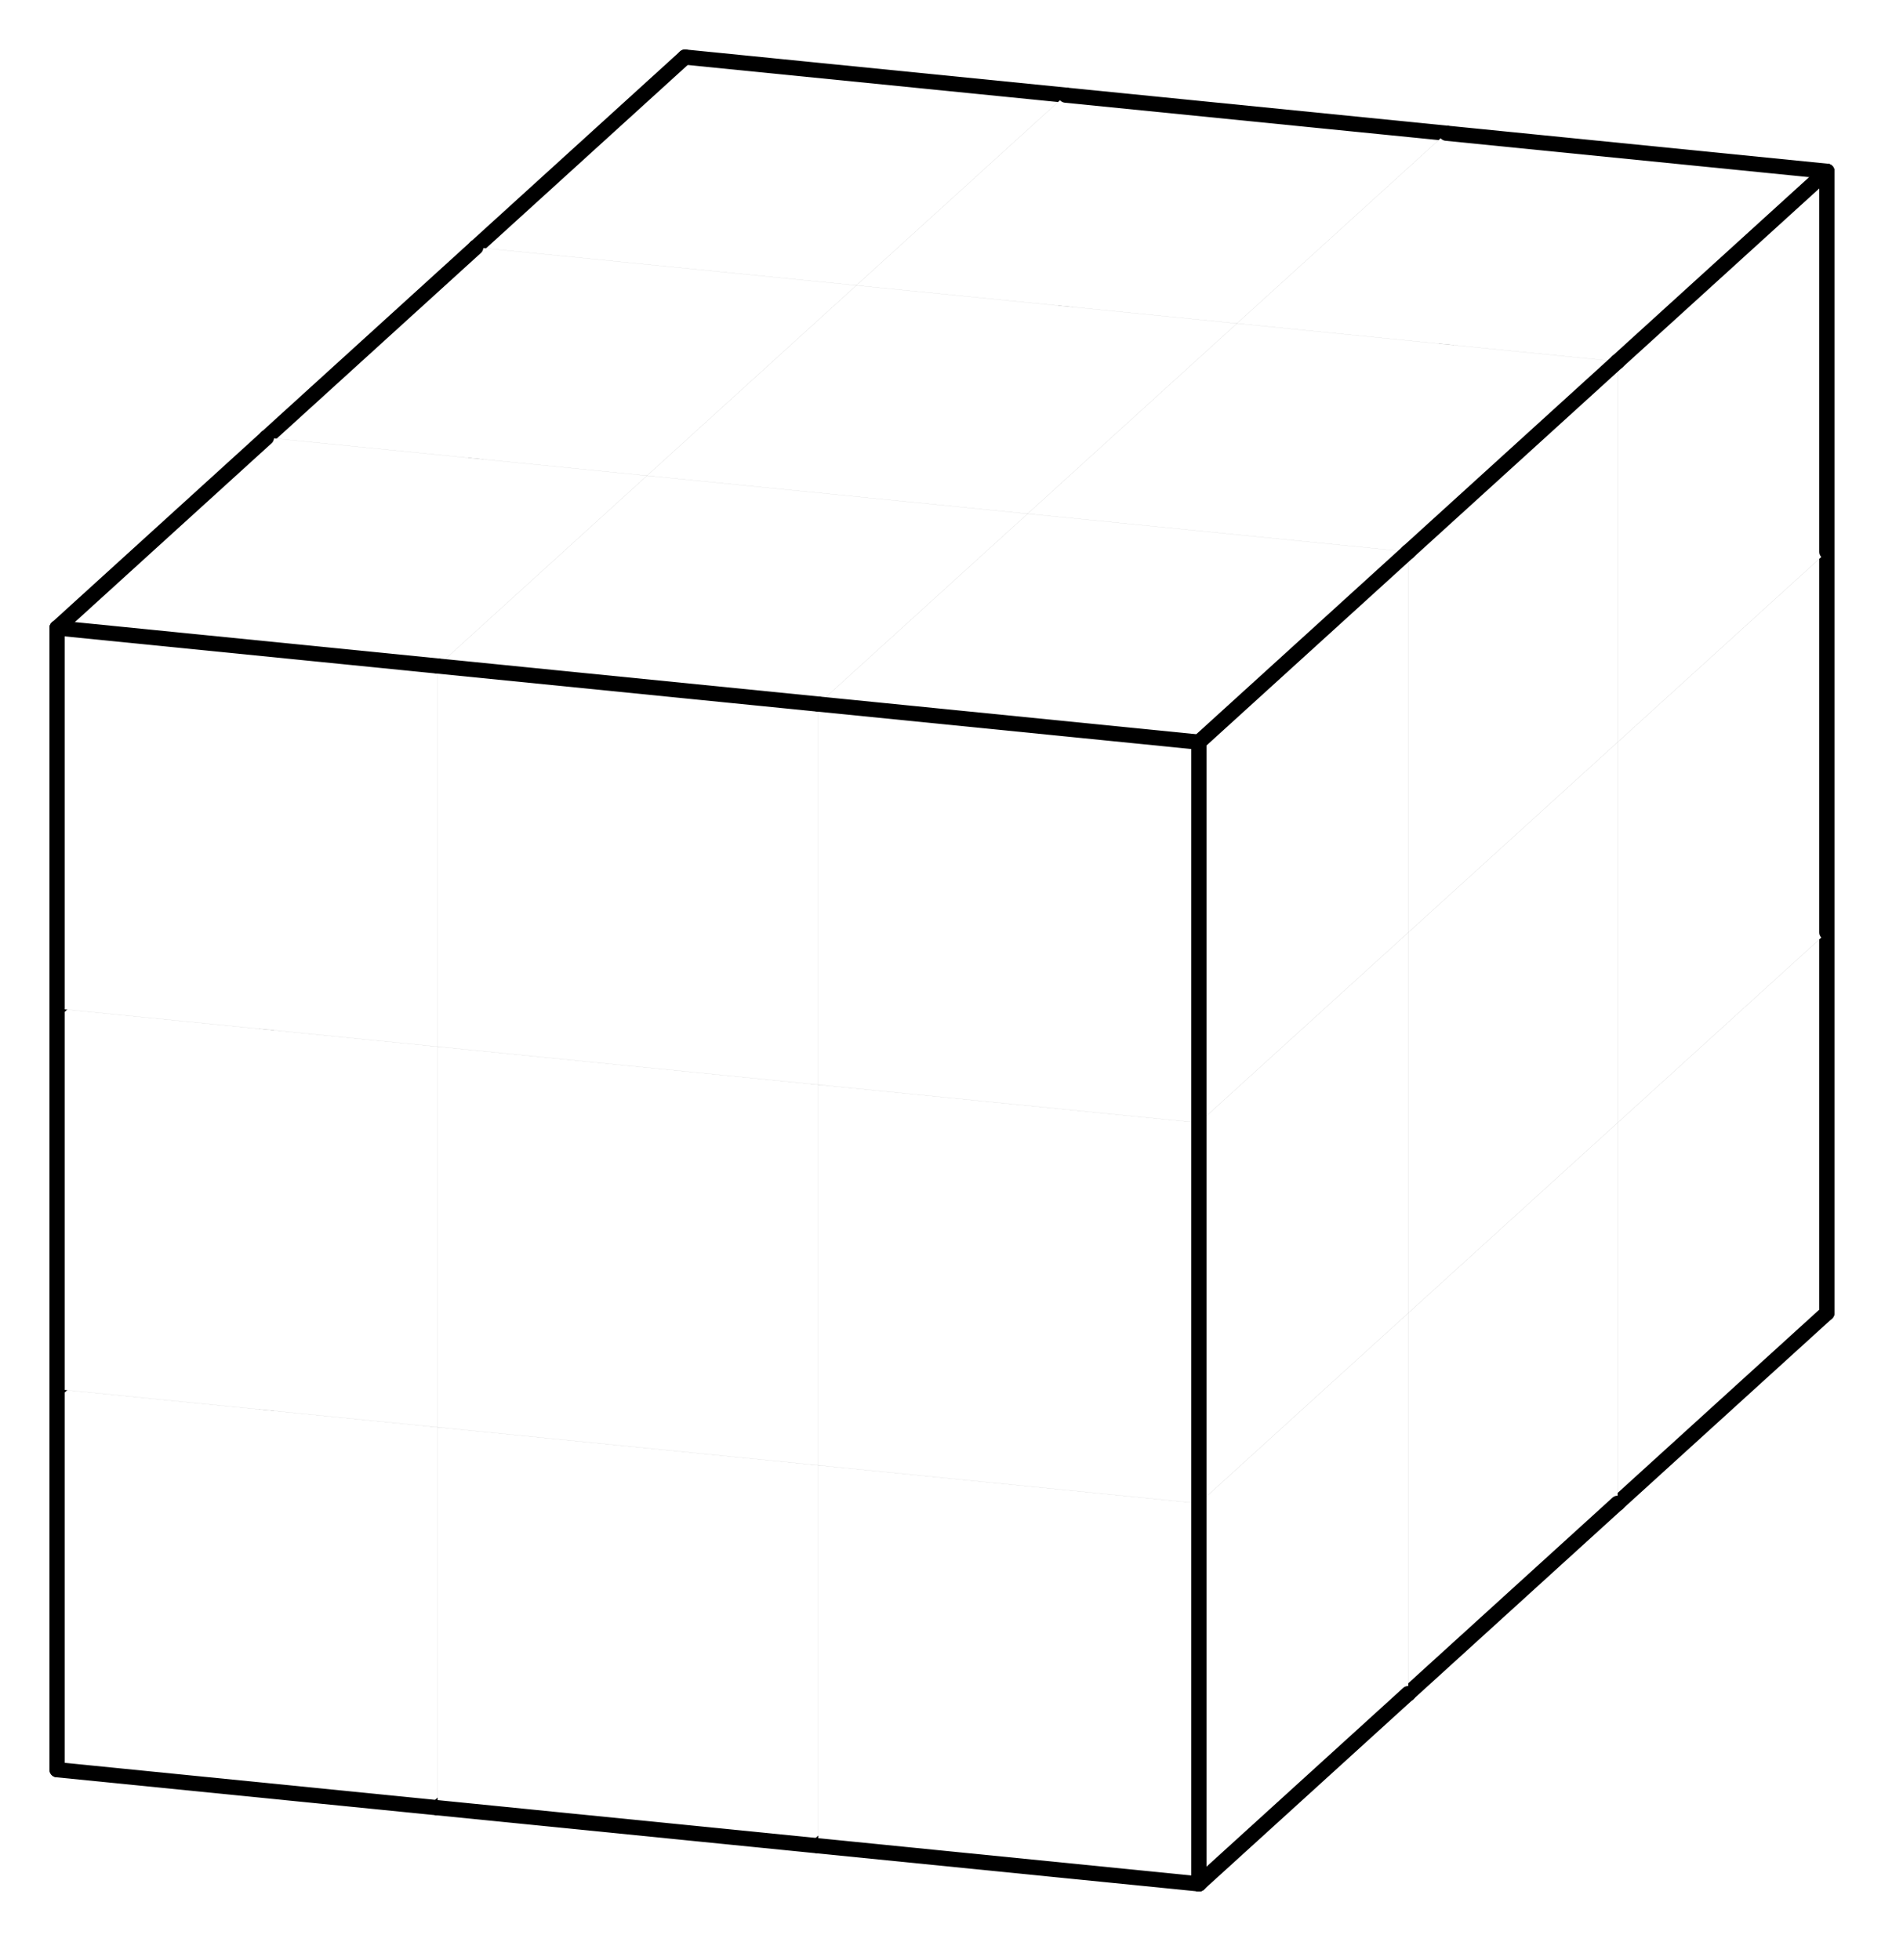 <svg version="1.1"
 xmlns="http://www.w3.org/2000/svg"
 xmlns:xlink="http://www.w3.org/1999/xlink" 
 width="100px" height="103px"
>

<!-- args used: -white -A 3 3 3:0 0 0 0 0 0 0 0 0 0 0 0 0 0 0 0 0 0 0 0 0 0 0 0 0 0 0  -->
<!--

Box for not set puzzle

-->
<symbol id="64afefc0-0a23-4de3-9dcd-7af6e7ee8366box_-2">
<path d="M21 13 L32 3 L32 23 L21 33 Z" stroke="gray" stroke-width=".008"  fill-opacity="0" />
<path d="M21 13 L1 11 L1 31 L21 33 Z" stroke="gray" stroke-width=".008"  fill-opacity="0" />
<path d="M21 13 L1 11 L12 1 L32 3 Z" stroke="gray" stroke-width=".008"  fill-opacity="0" />
</symbol>
<!--

thicker border lines for Box

-->
<symbol id="64afefc0-0a23-4de3-9dcd-7af6e7ee8366line_1">	<line x1="21" y1="13" x2="32" y2="3" style="stroke-linecap:round;stroke:black;stroke-width:.8" />	</symbol>
<symbol id="64afefc0-0a23-4de3-9dcd-7af6e7ee8366line_2">	<line x1="32" y1="3" x2="32" y2="23" style="stroke-linecap:round;stroke:black;stroke-width:.8" />	</symbol>
<symbol id="64afefc0-0a23-4de3-9dcd-7af6e7ee8366line_3">	<line x1="32" y1="23" x2="21" y2="33" style="stroke-linecap:round;stroke:black;stroke-width:.8" />	</symbol>
<symbol id="64afefc0-0a23-4de3-9dcd-7af6e7ee8366line_4">	<line x1="21" y1="33" x2="21" y2="13" style="stroke-linecap:round;stroke:black;stroke-width:.8" />	</symbol>
<symbol id="64afefc0-0a23-4de3-9dcd-7af6e7ee8366line_5">	<line x1="21" y1="13" x2="1" y2="11" style="stroke-linecap:round;stroke:black;stroke-width:.8" />	</symbol>
<symbol id="64afefc0-0a23-4de3-9dcd-7af6e7ee8366line_6">	<line x1="1" y1="11" x2="1" y2="31" style="stroke-linecap:round;stroke:black;stroke-width:.8" />	</symbol>
<symbol id="64afefc0-0a23-4de3-9dcd-7af6e7ee8366line_7">	<line x1="1" y1="31" x2="21" y2="33" style="stroke-linecap:round;stroke:black;stroke-width:.8" />	</symbol>
<symbol id="64afefc0-0a23-4de3-9dcd-7af6e7ee8366line_8">	<line x1="1" y1="11" x2="12" y2="1" style="stroke-linecap:round;stroke:black;stroke-width:.8" />	</symbol>
<symbol id="64afefc0-0a23-4de3-9dcd-7af6e7ee8366line_9">	<line x1="12" y1="1" x2="32" y2="3" style="stroke-linecap:round;stroke:black;stroke-width:.8" />	</symbol>
<!--

real box definition

-->
<!--

Box_0 2 definitions

-->
<symbol id="64afefc0-0a23-4de3-9dcd-7af6e7ee8366box_0">
<path d="M21 13 L32 3 L32 23 L21 33 Z" style="fill:#FFFFFF;stroke-width:.008;stroke:lightgray" />
<path d="M21 13 L1 11 L1 31 L21 33 Z" style="fill:#FFFFFF;stroke-width:.008;stroke:lightgray" />
<path d="M21 13 L1 11 L12 1 L32 3 Z" style="fill:#FFFFFF;stroke-width:.008;stroke:lightgray" />
</symbol>


<g transform="scale(1.0) translate(2,2) " >

<use x="22" y="40" xlink:href="#origin" />
<!--

now we use the box and set it to xy position
we start to paint with boxes with y==0 first!
we define animation for a puzzle, based on puzzleNbr!

-->
<use x="22" y="40" xlink:href="#64afefc0-0a23-4de3-9dcd-7af6e7ee8366box_0" />
<use x="22" y="40" xlink:href="#64afefc0-0a23-4de3-9dcd-7af6e7ee8366line_2" />
<use x="22" y="40" xlink:href="#64afefc0-0a23-4de3-9dcd-7af6e7ee8366line_3" />
<use x="22" y="40" xlink:href="#64afefc0-0a23-4de3-9dcd-7af6e7ee8366line_6" />
<use x="22" y="40" xlink:href="#64afefc0-0a23-4de3-9dcd-7af6e7ee8366line_7" />
<use x="22" y="40" xlink:href="#64afefc0-0a23-4de3-9dcd-7af6e7ee8366line_8" />
<use x="22" y="40" xlink:href="#64afefc0-0a23-4de3-9dcd-7af6e7ee8366line_9" />
<use x="42" y="42" xlink:href="#64afefc0-0a23-4de3-9dcd-7af6e7ee8366box_0" />
<use x="42" y="42" xlink:href="#64afefc0-0a23-4de3-9dcd-7af6e7ee8366line_2" />
<use x="42" y="42" xlink:href="#64afefc0-0a23-4de3-9dcd-7af6e7ee8366line_3" />
<use x="42" y="42" xlink:href="#64afefc0-0a23-4de3-9dcd-7af6e7ee8366line_7" />
<use x="42" y="42" xlink:href="#64afefc0-0a23-4de3-9dcd-7af6e7ee8366line_9" />
<use x="62" y="44" xlink:href="#64afefc0-0a23-4de3-9dcd-7af6e7ee8366box_0" />
<use x="62" y="44" xlink:href="#64afefc0-0a23-4de3-9dcd-7af6e7ee8366line_2" />
<use x="62" y="44" xlink:href="#64afefc0-0a23-4de3-9dcd-7af6e7ee8366line_3" />
<use x="62" y="44" xlink:href="#64afefc0-0a23-4de3-9dcd-7af6e7ee8366line_7" />
<use x="62" y="44" xlink:href="#64afefc0-0a23-4de3-9dcd-7af6e7ee8366line_9" />
<use x="22" y="20" xlink:href="#64afefc0-0a23-4de3-9dcd-7af6e7ee8366box_0" />
<use x="22" y="20" xlink:href="#64afefc0-0a23-4de3-9dcd-7af6e7ee8366line_2" />
<use x="22" y="20" xlink:href="#64afefc0-0a23-4de3-9dcd-7af6e7ee8366line_6" />
<use x="22" y="20" xlink:href="#64afefc0-0a23-4de3-9dcd-7af6e7ee8366line_8" />
<use x="22" y="20" xlink:href="#64afefc0-0a23-4de3-9dcd-7af6e7ee8366line_9" />
<use x="42" y="22" xlink:href="#64afefc0-0a23-4de3-9dcd-7af6e7ee8366box_0" />
<use x="42" y="22" xlink:href="#64afefc0-0a23-4de3-9dcd-7af6e7ee8366line_2" />
<use x="42" y="22" xlink:href="#64afefc0-0a23-4de3-9dcd-7af6e7ee8366line_9" />
<use x="62" y="24" xlink:href="#64afefc0-0a23-4de3-9dcd-7af6e7ee8366box_0" />
<use x="62" y="24" xlink:href="#64afefc0-0a23-4de3-9dcd-7af6e7ee8366line_2" />
<use x="62" y="24" xlink:href="#64afefc0-0a23-4de3-9dcd-7af6e7ee8366line_9" />
<use x="22" y="0" xlink:href="#64afefc0-0a23-4de3-9dcd-7af6e7ee8366box_0" />
<use x="22" y="0" xlink:href="#64afefc0-0a23-4de3-9dcd-7af6e7ee8366line_2" />
<use x="22" y="0" xlink:href="#64afefc0-0a23-4de3-9dcd-7af6e7ee8366line_6" />
<use x="22" y="0" xlink:href="#64afefc0-0a23-4de3-9dcd-7af6e7ee8366line_8" />
<use x="22" y="0" xlink:href="#64afefc0-0a23-4de3-9dcd-7af6e7ee8366line_9" />
<use x="42" y="2" xlink:href="#64afefc0-0a23-4de3-9dcd-7af6e7ee8366box_0" />
<use x="42" y="2" xlink:href="#64afefc0-0a23-4de3-9dcd-7af6e7ee8366line_2" />
<use x="42" y="2" xlink:href="#64afefc0-0a23-4de3-9dcd-7af6e7ee8366line_9" />
<use x="62" y="4" xlink:href="#64afefc0-0a23-4de3-9dcd-7af6e7ee8366box_0" />
<use x="62" y="4" xlink:href="#64afefc0-0a23-4de3-9dcd-7af6e7ee8366line_1" />
<use x="62" y="4" xlink:href="#64afefc0-0a23-4de3-9dcd-7af6e7ee8366line_2" />
<use x="62" y="4" xlink:href="#64afefc0-0a23-4de3-9dcd-7af6e7ee8366line_9" />
<use x="11" y="50" xlink:href="#64afefc0-0a23-4de3-9dcd-7af6e7ee8366box_0" />
<use x="11" y="50" xlink:href="#64afefc0-0a23-4de3-9dcd-7af6e7ee8366line_3" />
<use x="11" y="50" xlink:href="#64afefc0-0a23-4de3-9dcd-7af6e7ee8366line_6" />
<use x="11" y="50" xlink:href="#64afefc0-0a23-4de3-9dcd-7af6e7ee8366line_7" />
<use x="11" y="50" xlink:href="#64afefc0-0a23-4de3-9dcd-7af6e7ee8366line_8" />
<use x="31" y="52" xlink:href="#64afefc0-0a23-4de3-9dcd-7af6e7ee8366box_0" />
<use x="31" y="52" xlink:href="#64afefc0-0a23-4de3-9dcd-7af6e7ee8366line_3" />
<use x="31" y="52" xlink:href="#64afefc0-0a23-4de3-9dcd-7af6e7ee8366line_7" />
<use x="51" y="54" xlink:href="#64afefc0-0a23-4de3-9dcd-7af6e7ee8366box_0" />
<use x="51" y="54" xlink:href="#64afefc0-0a23-4de3-9dcd-7af6e7ee8366line_3" />
<use x="51" y="54" xlink:href="#64afefc0-0a23-4de3-9dcd-7af6e7ee8366line_7" />
<use x="11" y="30" xlink:href="#64afefc0-0a23-4de3-9dcd-7af6e7ee8366box_0" />
<use x="11" y="30" xlink:href="#64afefc0-0a23-4de3-9dcd-7af6e7ee8366line_6" />
<use x="11" y="30" xlink:href="#64afefc0-0a23-4de3-9dcd-7af6e7ee8366line_8" />
<use x="31" y="32" xlink:href="#64afefc0-0a23-4de3-9dcd-7af6e7ee8366box_0" />
<use x="51" y="34" xlink:href="#64afefc0-0a23-4de3-9dcd-7af6e7ee8366box_0" />
<use x="11" y="10" xlink:href="#64afefc0-0a23-4de3-9dcd-7af6e7ee8366box_0" />
<use x="11" y="10" xlink:href="#64afefc0-0a23-4de3-9dcd-7af6e7ee8366line_6" />
<use x="11" y="10" xlink:href="#64afefc0-0a23-4de3-9dcd-7af6e7ee8366line_8" />
<use x="31" y="12" xlink:href="#64afefc0-0a23-4de3-9dcd-7af6e7ee8366box_0" />
<use x="51" y="14" xlink:href="#64afefc0-0a23-4de3-9dcd-7af6e7ee8366box_0" />
<use x="51" y="14" xlink:href="#64afefc0-0a23-4de3-9dcd-7af6e7ee8366line_1" />
<use x="0" y="60" xlink:href="#64afefc0-0a23-4de3-9dcd-7af6e7ee8366box_0" />
<use x="0" y="60" xlink:href="#64afefc0-0a23-4de3-9dcd-7af6e7ee8366line_3" />
<use x="0" y="60" xlink:href="#64afefc0-0a23-4de3-9dcd-7af6e7ee8366line_6" />
<use x="0" y="60" xlink:href="#64afefc0-0a23-4de3-9dcd-7af6e7ee8366line_7" />
<use x="0" y="60" xlink:href="#64afefc0-0a23-4de3-9dcd-7af6e7ee8366line_8" />
<use x="20" y="62" xlink:href="#64afefc0-0a23-4de3-9dcd-7af6e7ee8366box_0" />
<use x="20" y="62" xlink:href="#64afefc0-0a23-4de3-9dcd-7af6e7ee8366line_3" />
<use x="20" y="62" xlink:href="#64afefc0-0a23-4de3-9dcd-7af6e7ee8366line_7" />
<use x="40" y="64" xlink:href="#64afefc0-0a23-4de3-9dcd-7af6e7ee8366box_0" />
<use x="40" y="64" xlink:href="#64afefc0-0a23-4de3-9dcd-7af6e7ee8366line_3" />
<use x="40" y="64" xlink:href="#64afefc0-0a23-4de3-9dcd-7af6e7ee8366line_4" />
<use x="40" y="64" xlink:href="#64afefc0-0a23-4de3-9dcd-7af6e7ee8366line_7" />
<use x="0" y="40" xlink:href="#64afefc0-0a23-4de3-9dcd-7af6e7ee8366box_0" />
<use x="0" y="40" xlink:href="#64afefc0-0a23-4de3-9dcd-7af6e7ee8366line_6" />
<use x="0" y="40" xlink:href="#64afefc0-0a23-4de3-9dcd-7af6e7ee8366line_8" />
<use x="20" y="42" xlink:href="#64afefc0-0a23-4de3-9dcd-7af6e7ee8366box_0" />
<use x="40" y="44" xlink:href="#64afefc0-0a23-4de3-9dcd-7af6e7ee8366box_0" />
<use x="40" y="44" xlink:href="#64afefc0-0a23-4de3-9dcd-7af6e7ee8366line_4" />
<use x="0" y="20" xlink:href="#64afefc0-0a23-4de3-9dcd-7af6e7ee8366box_0" />
<use x="0" y="20" xlink:href="#64afefc0-0a23-4de3-9dcd-7af6e7ee8366line_5" />
<use x="0" y="20" xlink:href="#64afefc0-0a23-4de3-9dcd-7af6e7ee8366line_6" />
<use x="0" y="20" xlink:href="#64afefc0-0a23-4de3-9dcd-7af6e7ee8366line_8" />
<use x="20" y="22" xlink:href="#64afefc0-0a23-4de3-9dcd-7af6e7ee8366box_0" />
<use x="20" y="22" xlink:href="#64afefc0-0a23-4de3-9dcd-7af6e7ee8366line_5" />
<use x="40" y="24" xlink:href="#64afefc0-0a23-4de3-9dcd-7af6e7ee8366box_0" />
<use x="40" y="24" xlink:href="#64afefc0-0a23-4de3-9dcd-7af6e7ee8366line_1" />
<use x="40" y="24" xlink:href="#64afefc0-0a23-4de3-9dcd-7af6e7ee8366line_4" />
<use x="40" y="24" xlink:href="#64afefc0-0a23-4de3-9dcd-7af6e7ee8366line_5" />

</g>
<g transform="scale(1.0) translate(2,2) " >

</g>
</svg>

